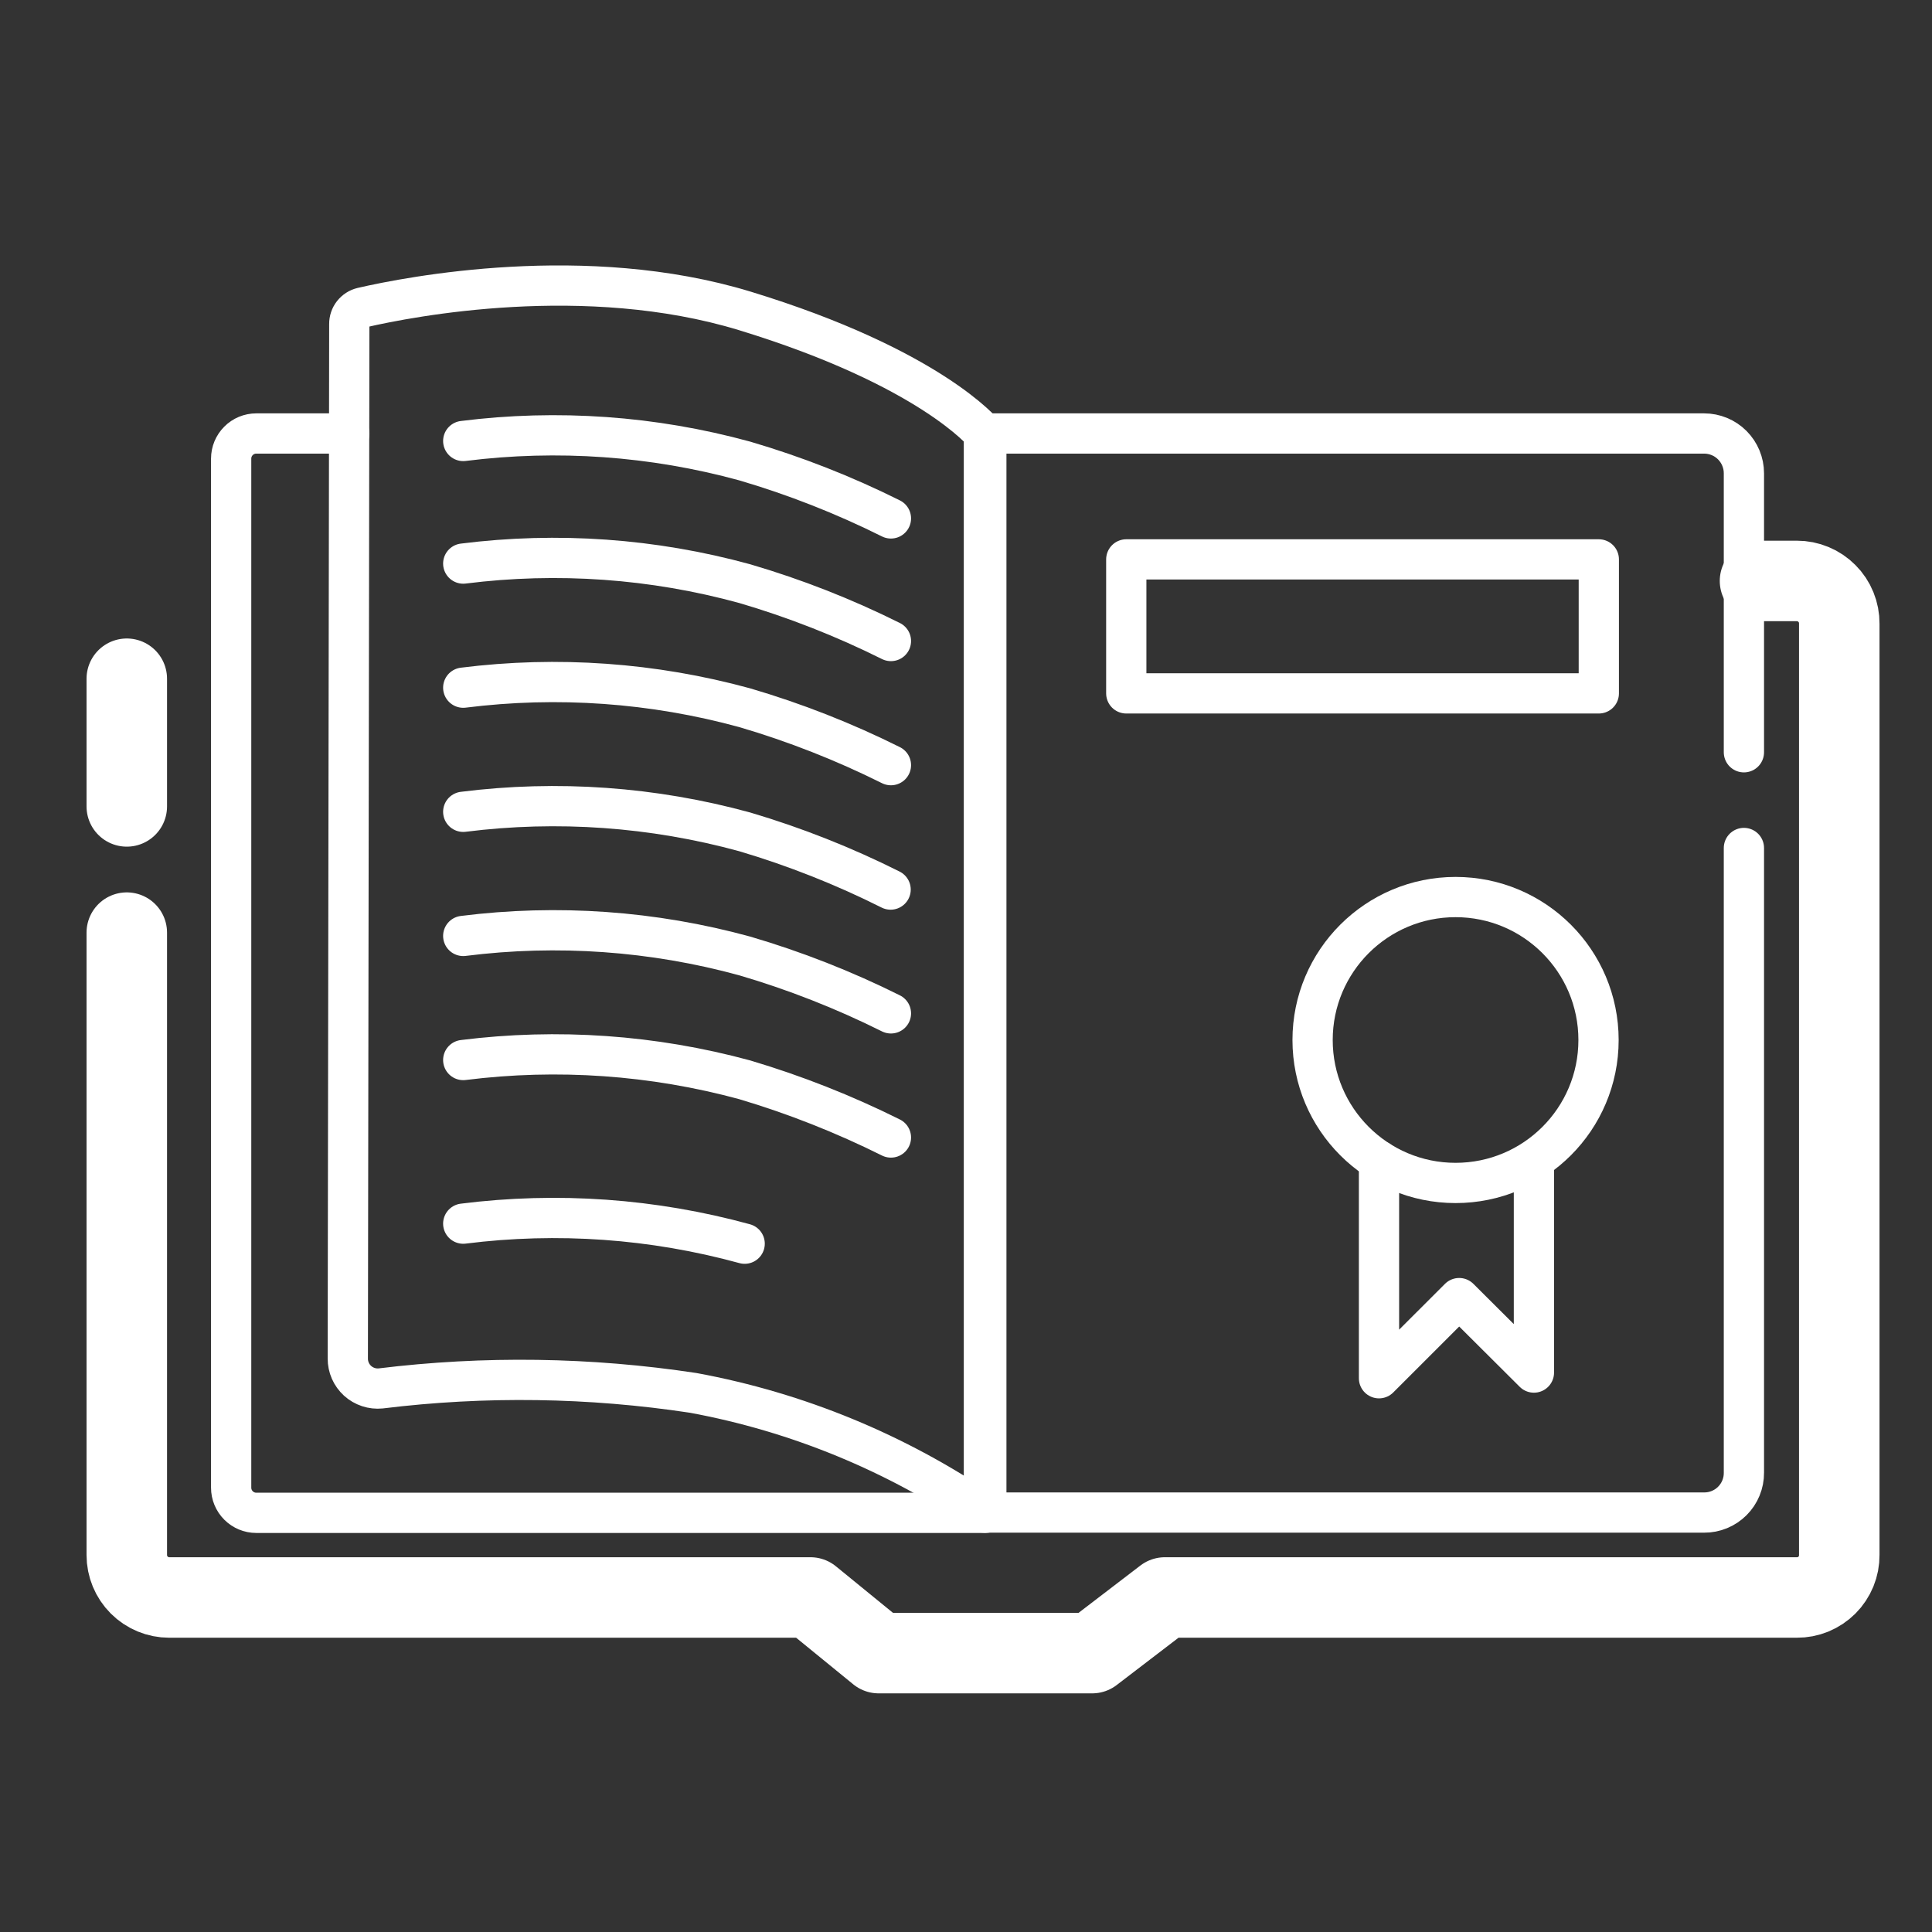 <svg width="48" height="48" viewBox="0 0 48 48" fill="none" xmlns="http://www.w3.org/2000/svg">
<rect x="0" y="0" width="48" height="48" fill="#333333" stroke="none"/>
<path d="M8.678 10.77H6.367C6.202 10.77 6.043 10.835 5.926 10.953C5.809 11.07 5.743 11.228 5.743 11.394V36.962C5.743 37.127 5.809 37.286 5.926 37.403C6.043 37.52 6.202 37.586 6.367 37.586H24.483" stroke="white" stroke-linecap="round" stroke-linejoin="round"/>
<path d="M8.678 8.05C8.677 7.956 8.708 7.864 8.766 7.79C8.824 7.716 8.906 7.663 8.997 7.641C10.186 7.367 14.548 6.519 18.501 7.723C23.122 9.135 24.445 10.77 24.445 10.77V37.579C22.271 36.096 19.811 35.083 17.223 34.606C14.652 34.216 12.039 34.178 9.458 34.495C9.354 34.505 9.25 34.494 9.151 34.461C9.052 34.428 8.961 34.376 8.884 34.306C8.807 34.235 8.745 34.15 8.703 34.054C8.662 33.959 8.64 33.856 8.641 33.752L8.678 8.05Z" stroke="white" stroke-linecap="round" stroke-linejoin="round"/>
<path d="M11.509 10.956C13.85 10.661 16.226 10.83 18.501 11.453C19.752 11.82 20.968 12.298 22.135 12.88" stroke="white" stroke-linecap="round" stroke-linejoin="round"/>
<path d="M11.509 14.002C13.85 13.707 16.226 13.876 18.501 14.5C19.752 14.867 20.968 15.344 22.135 15.926" stroke="white" stroke-linecap="round" stroke-linejoin="round"/>
<path d="M11.509 17.085C13.85 16.791 16.226 16.96 18.501 17.583C19.752 17.95 20.968 18.428 22.135 19.01" stroke="white" stroke-linecap="round" stroke-linejoin="round"/>
<path d="M11.509 20.169C13.85 19.874 16.226 20.044 18.501 20.667C19.75 21.037 20.963 21.517 22.127 22.101" stroke="white" stroke-linecap="round" stroke-linejoin="round"/>
<path d="M11.509 23.253C13.85 22.958 16.226 23.127 18.501 23.75C19.752 24.117 20.968 24.595 22.135 25.177" stroke="white" stroke-linecap="round" stroke-linejoin="round"/>
<path d="M11.509 26.336C13.85 26.042 16.225 26.209 18.501 26.827C19.752 27.199 20.967 27.679 22.135 28.261" stroke="white" stroke-linecap="round" stroke-linejoin="round"/>
<path d="M11.509 30.401C13.85 30.106 16.226 30.275 18.501 30.899" stroke="white" stroke-linecap="round" stroke-linejoin="round"/>
<path d="M43.327 21.068V36.59C43.328 36.72 43.303 36.849 43.253 36.97C43.204 37.09 43.131 37.199 43.039 37.291C42.947 37.383 42.838 37.456 42.718 37.505C42.597 37.555 42.468 37.58 42.338 37.579H24.505V10.77H42.338C42.6 10.77 42.852 10.874 43.037 11.059C43.222 11.245 43.327 11.496 43.327 11.758V18.69" stroke="white" stroke-linecap="round" stroke-linejoin="round"/>
<path d="M3.15 20.035V16.863" stroke="white" stroke-width="2" stroke-linecap="round" stroke-linejoin="round"/>
<path d="M43.727 14.433H44.641C44.78 14.433 44.918 14.46 45.047 14.514C45.175 14.567 45.292 14.646 45.39 14.745C45.488 14.843 45.566 14.96 45.618 15.089C45.671 15.218 45.697 15.356 45.696 15.495V38.634C45.697 38.773 45.671 38.91 45.618 39.039C45.565 39.167 45.488 39.284 45.39 39.382C45.291 39.48 45.175 39.558 45.046 39.611C44.918 39.663 44.78 39.69 44.641 39.689H28.941L27.135 41.071H21.83L20.136 39.689H4.205C3.925 39.689 3.657 39.578 3.459 39.38C3.261 39.182 3.15 38.914 3.15 38.634V23.171" stroke="white" stroke-width="2" stroke-linecap="round" stroke-linejoin="round"/>
<path d="M39.722 13.898H27.982V17.227H39.722V13.898Z" stroke="white" stroke-linecap="round" stroke-linejoin="round"/>
<path d="M34.261 28.84V34.242L36.253 32.251L38.11 34.101V28.84" stroke="white" stroke-linecap="round" stroke-linejoin="round"/>
<path d="M36.163 29.39C38.125 29.39 39.715 27.8 39.715 25.839C39.715 23.877 38.125 22.287 36.163 22.287C34.202 22.287 32.611 23.877 32.611 25.839C32.611 27.8 34.202 29.39 36.163 29.39Z" stroke="white" stroke-linecap="round" stroke-linejoin="round"/>
</svg>
